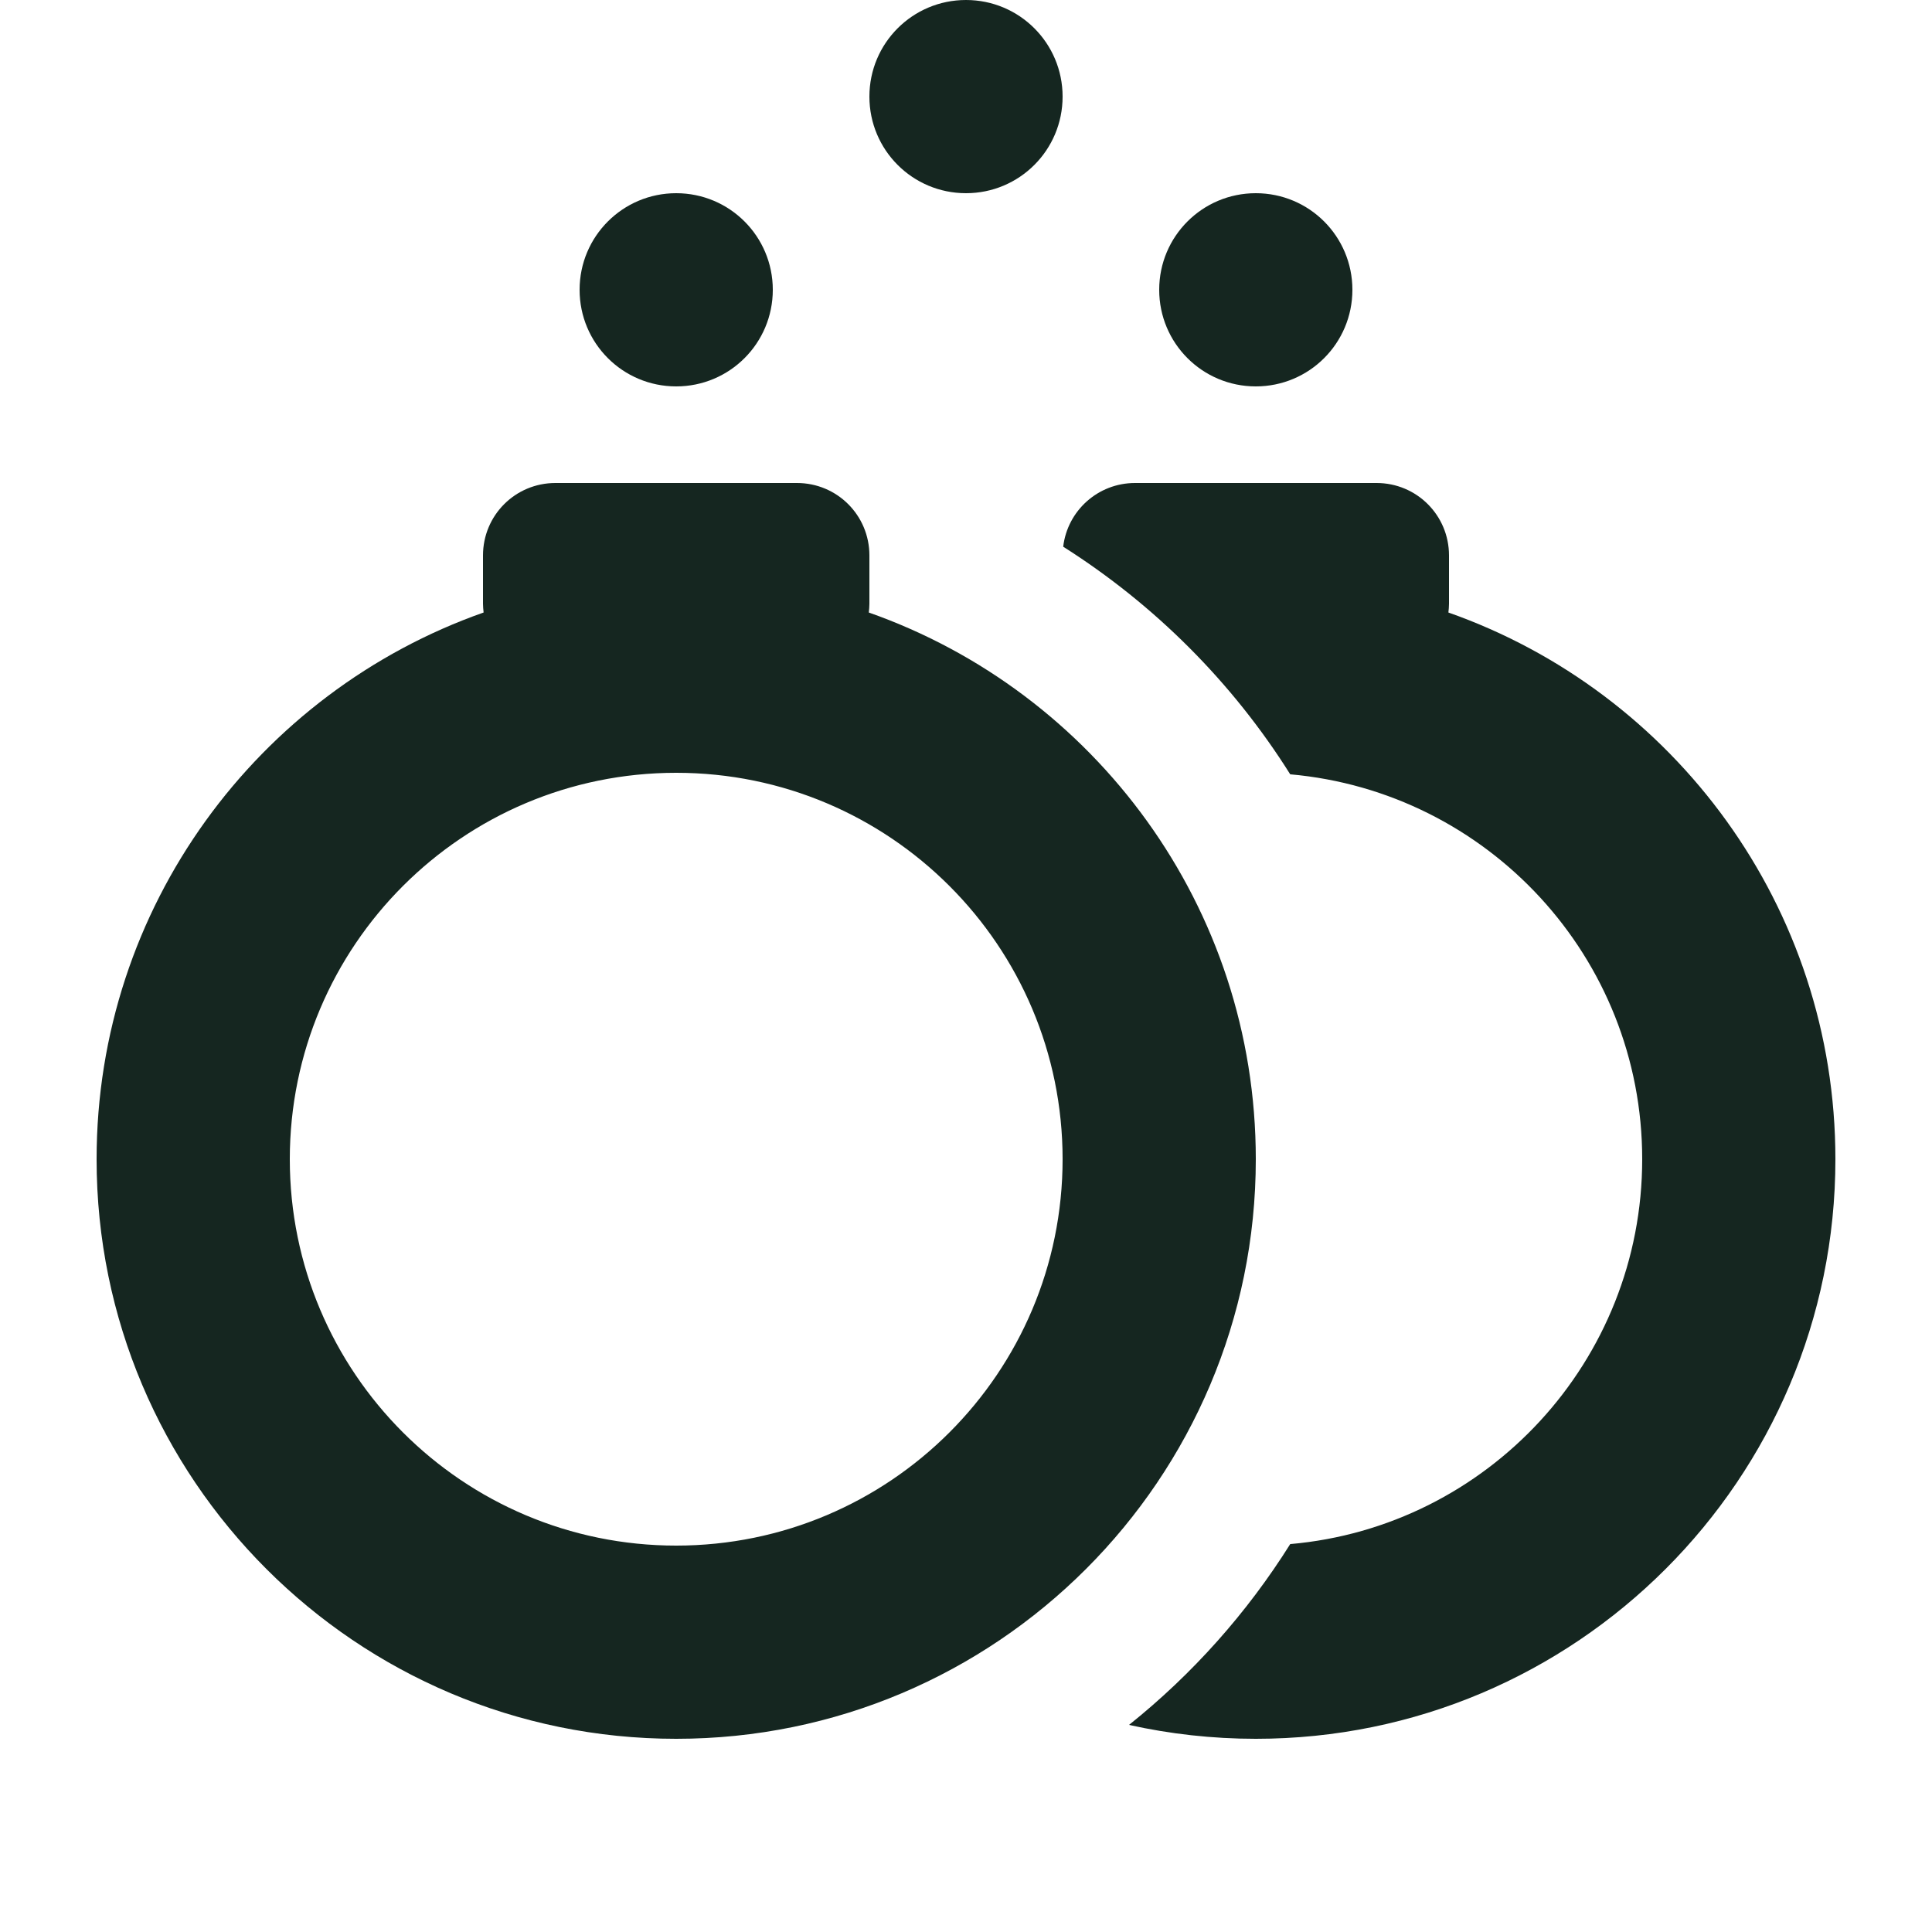 <svg xmlns="http://www.w3.org/2000/svg" viewBox="0 0 640 640"><!--! Font Awesome Free 7.0.0 by @fontawesome - https://fontawesome.com License - https://fontawesome.com/license/free (Icons: CC BY 4.0, Fonts: SIL OFL 1.1, Code: MIT License) Copyright 2025 Fonticons, Inc. --><path fill="#152620" d="M352 32C352 14.3 337.7 0 320 0C302.3 0 288 14.3 288 32C288 49.7 302.3 64 320 64C337.7 64 352 49.7 352 32zM224 128C241.7 128 256 113.7 256 96C256 78.3 241.7 64 224 64C206.3 64 192 78.3 192 96C192 113.7 206.3 128 224 128zM184 160C170.7 160 160 170.7 160 184L160 200C160 201 160.1 201.9 160.2 202.9C85.5 229.2 32 300.4 32 384C32 490 118 576 224 576C330 576 416 490 416 384C416 300.3 362.5 229.2 287.8 202.9C287.9 202 288 201 288 200L288 184C288 170.7 277.3 160 264 160L184 160zM96 384C96 313.3 153.3 256 224 256C294.7 256 352 313.3 352 384C352 454.7 294.7 512 224 512C153.3 512 96 454.7 96 384zM544 384C544 450.9 492.7 505.8 427.4 511.5C413.1 534.3 395 554.6 374 571.4C387.5 574.4 401.6 576 416 576C522 576 608 490 608 384C608 300.3 554.5 229.2 479.8 202.9C479.9 202 480 201 480 200L480 184C480 170.7 469.3 160 456 160L376 160C363.7 160 353.6 169.2 352.2 181.1C382.5 200.3 408.3 226.1 427.4 256.5C492.8 262.3 544 317.1 544 384zM416 128C433.7 128 448 113.7 448 96C448 78.3 433.7 64 416 64C398.3 64 384 78.3 384 96C384 113.7 398.3 128 416 128z"/></svg>